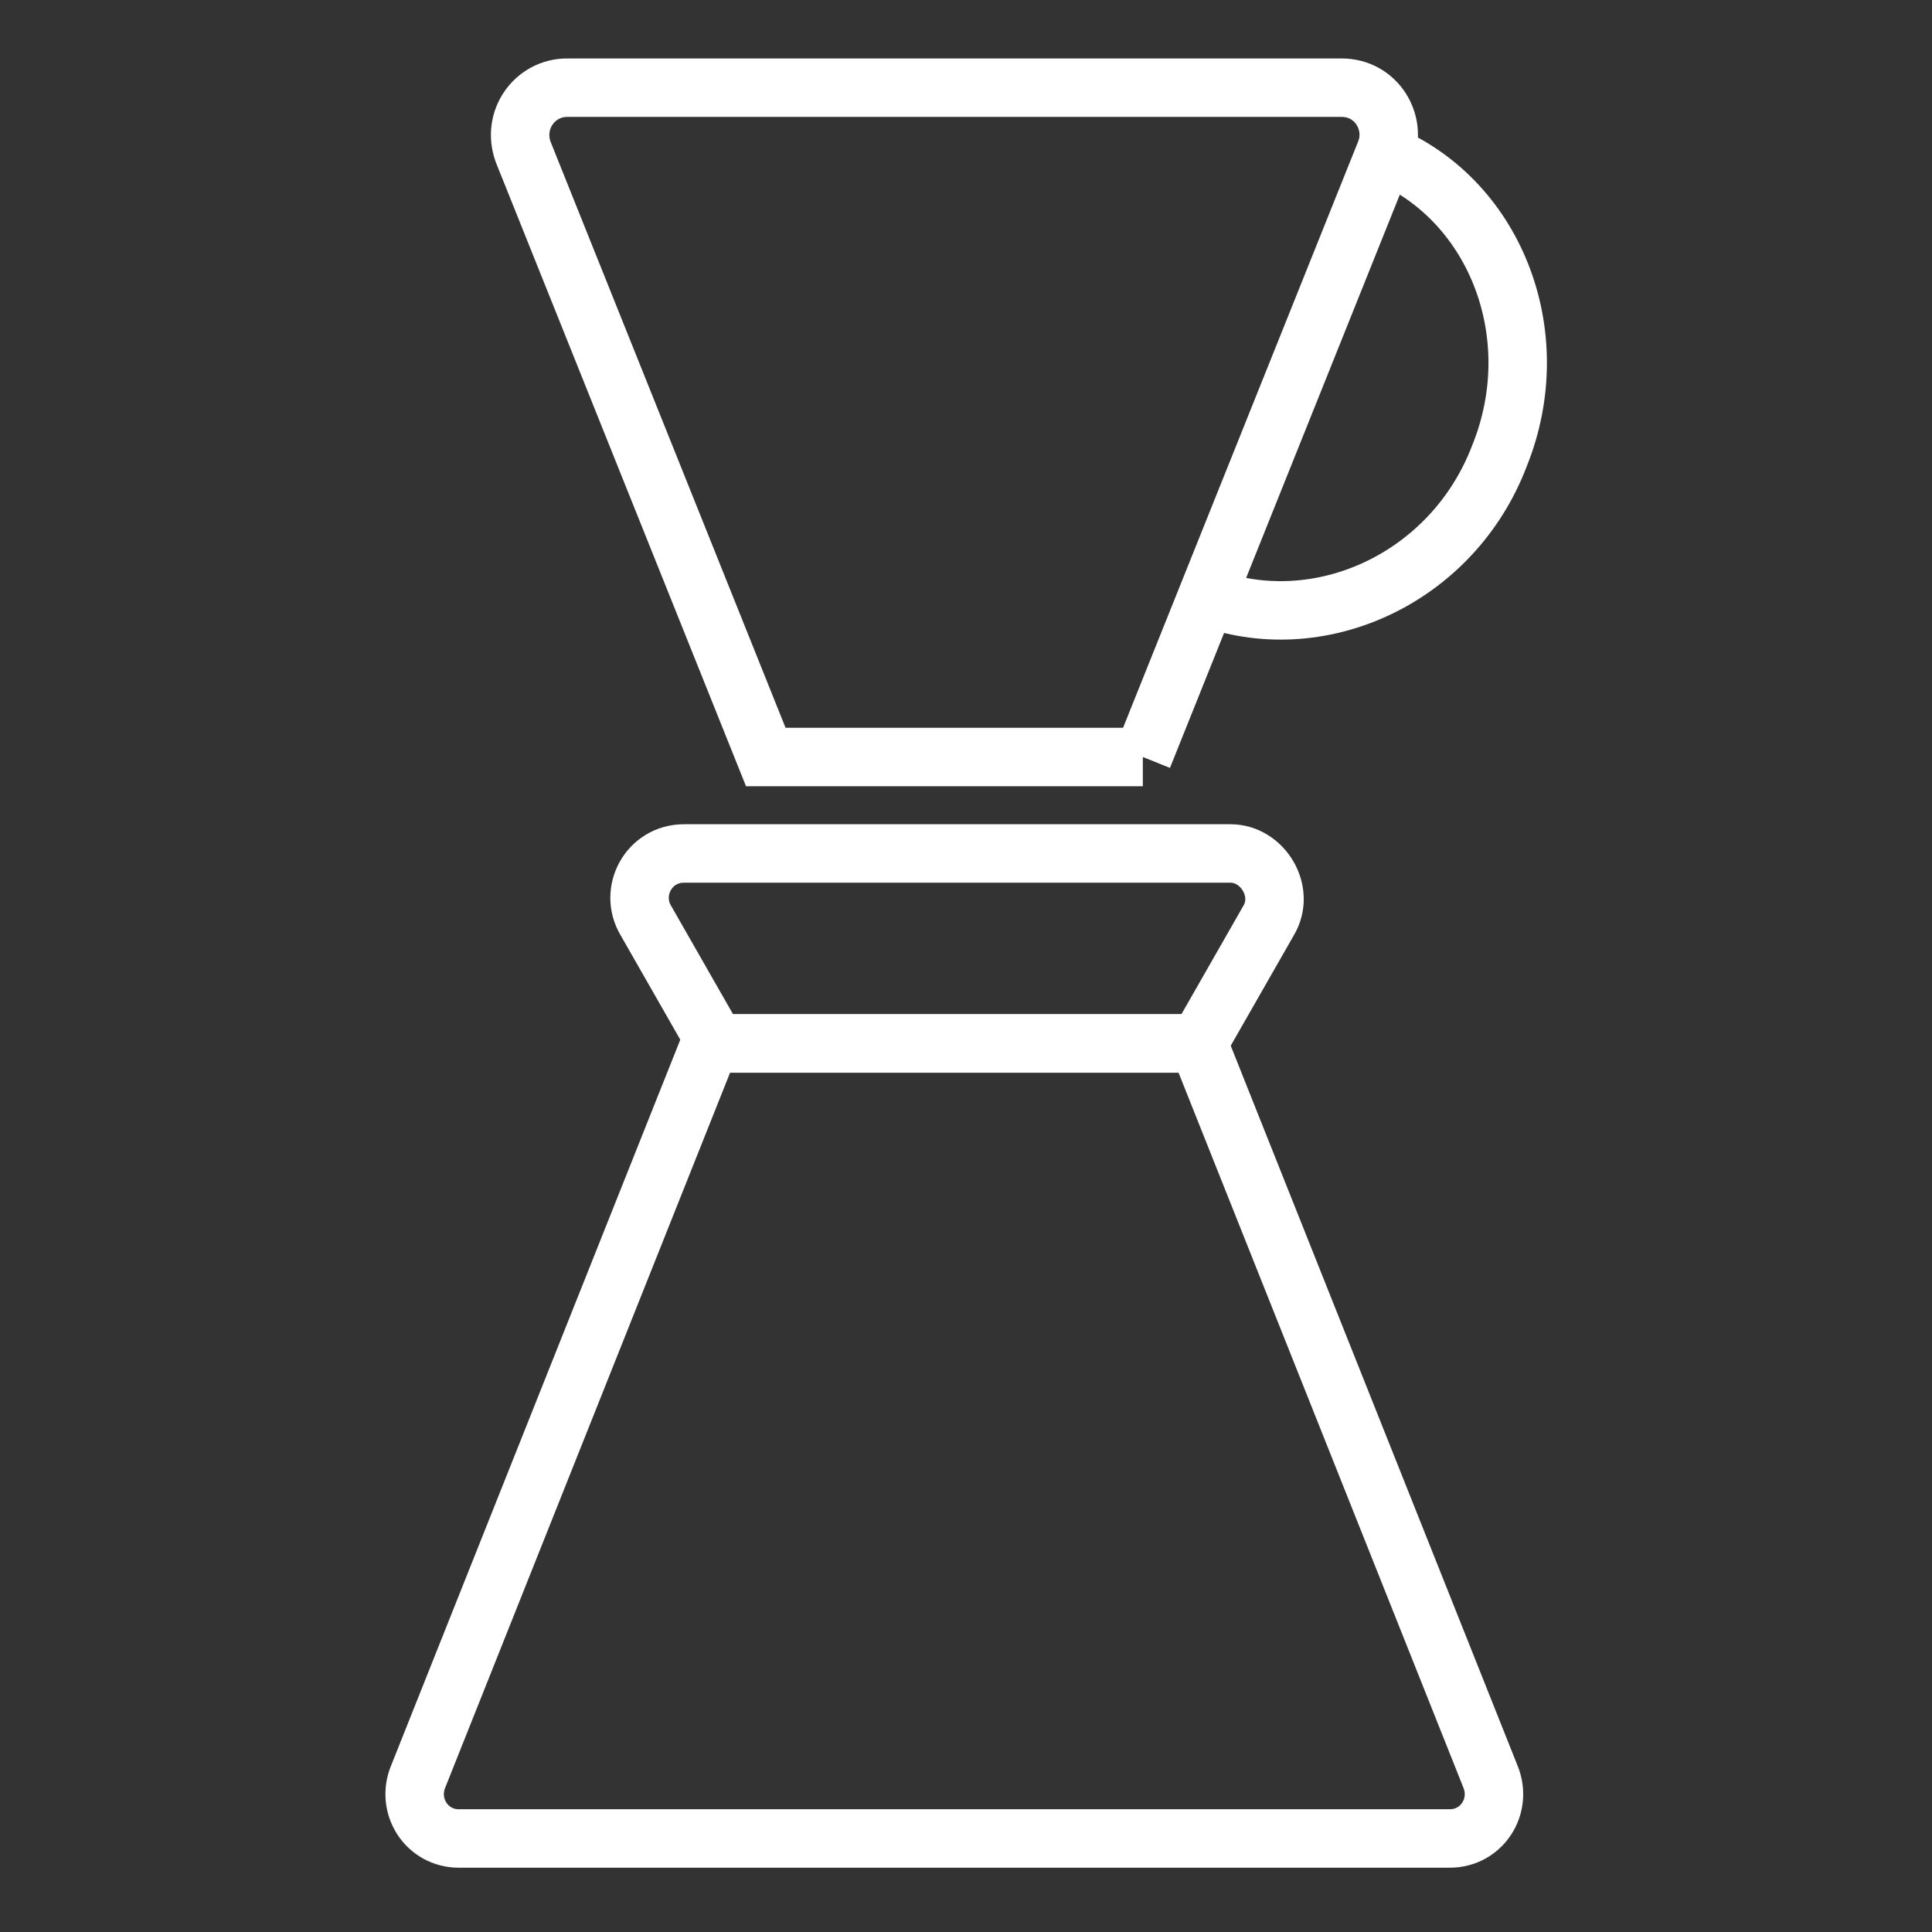 <svg viewBox="0 0 66.1 66.1" version="1.1" xmlns="http://www.w3.org/2000/svg" id="Ebene_1">
  
  <rect x="0" y="0" width="66.1" height="66.1" fill="#333333" stroke="none"/>
  
  <defs>
    <style>
      .st0 {
        stroke-linecap: round;
      }

      .st0, .st1 {
        fill: none;
        stroke: #fff;
        stroke-miterlimit: 10;
        stroke-width: 2px;
      }
    </style>
  </defs>
  <path d="M47.2,5.2c3.9,1.5,5.8,6.2,4.1,10.4-1.6,4.2-6.2,6.3-10.1,4.8" class="st1"></path>
  <path d="M39.1,25.9l8.3-20.7c.4-1-.3-2.2-1.5-2.2h-26.5c-1.1,0-1.9,1.1-1.5,2.2l8.3,20.7h12.9Z" class="st1"></path>
  <path d="M51,60.8l-10-25.1h-16.7l-10,25.1c-.4,1,.3,2.1,1.4,2.1h33.9c1.1,0,1.8-1.1,1.4-2.1Z" class="st0"></path>
  <path d="M41,35.7l2.4-4.2c.6-1-.2-2.3-1.3-2.3h-18.7c-1.2,0-1.9,1.3-1.3,2.3l2.4,4.2h16.7Z" class="st0"></path>
</svg>